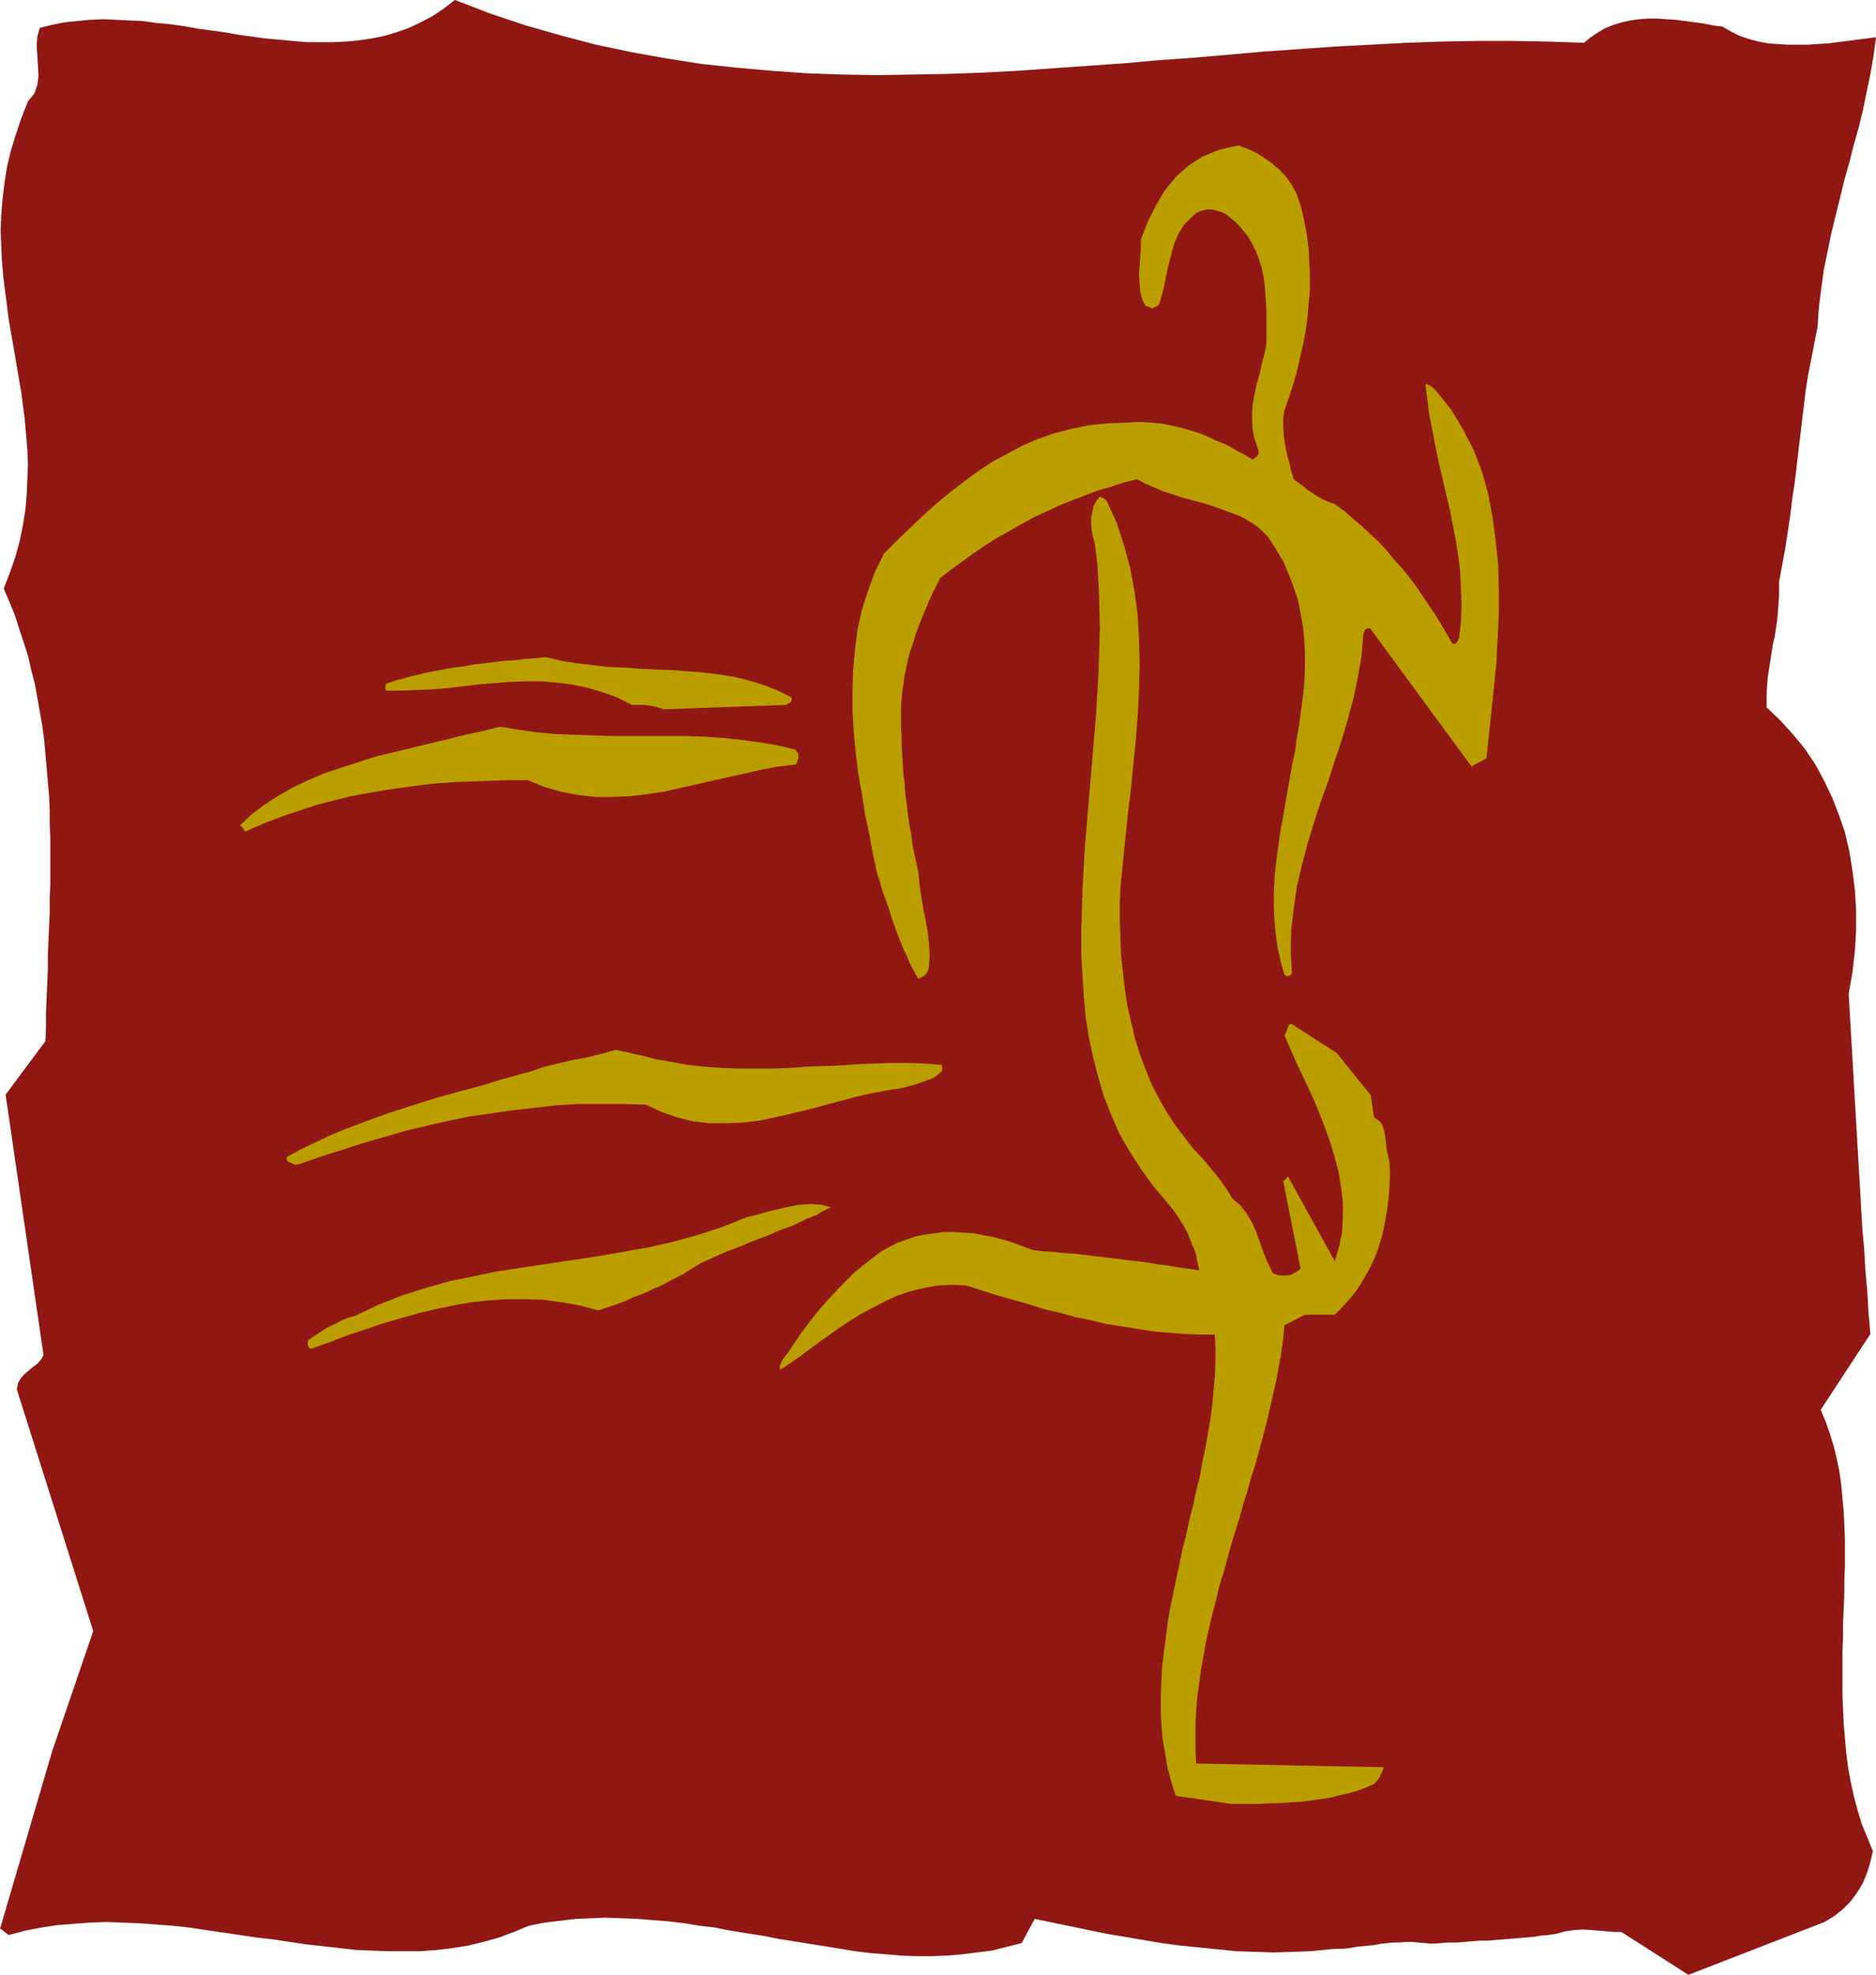 <svg xmlns="http://www.w3.org/2000/svg" fill-rule="evenodd" height="3.177in" preserveAspectRatio="none" stroke-linecap="round" viewBox="0 0 3019 3177" width="3.019in"><style>.pen1{stroke:none}.brush2{fill:#ba9e00}</style><path class="pen1" style="fill:#901712" d="m2717 3177 219-85 15-9 14-11 13-13 11-15 9-15 7-17 5-17 4-17-9-22-9-22-7-23-6-23-5-23-4-22-3-24-2-23-2-23-1-23-1-23v-70l1-23v-23l1-23 1-23v-23l1-23v-44l-1-22-1-22-2-21-2-22-3-21-4-20-5-20-6-20-7-20-8-19 80-122-3-34-2-34-3-34-2-34-3-34-2-34-2-35-2-34-2-34-2-35-2-34-2-34-2-35-2-34-2-34-2-34 6-34 4-35 2-33v-33l-2-32-4-32-5-31-7-30-10-29-11-28-13-27-14-26-17-25-19-23-20-22-22-21v-24l1-13 1-13 2-12 2-13 2-13 2-13 3-13 2-13 2-13 1-12 1-13 1-13v-24l5-27 5-27 4-26 4-27 3-25 4-26 3-25 3-26 3-25 3-25 3-25 3-25 4-25 5-25 5-26 5-25 2-31 4-31 4-30 6-29 6-29 7-29 7-28 7-29 8-28 7-28 8-28 7-29 6-29 6-29 5-29 4-30-15 2-16 2-15 2-16 2-16 2-16 1-16 1h-32l-16-1-15-1-16-3-15-4-15-5-14-7-14-8-15-2-15-3-15-2-15-2-15-2-15-1-15-1h-15l-14 1-14 2-14 3-13 4-13 5-12 7-12 8-11 9-57-2-58-1h-57l-57 1-57 2-57 3-57 3-57 4-57 4-57 5-57 5-57 4-56 5-57 4-57 4-56 4-57 3-56 2-57 1-56 1-57-1-57-2-56-4-57-5-56-6-57-9-56-10-57-12-57-15-56-16-57-19-57-22-18 14-18 12-19 10-19 9-20 7-20 6-20 4-20 3-21 2-21 1h-43l-22-2-22-2-22-2-21-3-23-3-22-4-22-3-22-3-22-4-22-3-22-2-21-3-22-1-21-1-21-1-21 1-21 2-20 2-20 4-20 5-4 14-1 15 1 16 1 16 1 16-2 15-5 14-10 12-11 28-9 27-8 26-6 26-4 26-3 25-2 25-1 25 1 24 1 24 2 24 3 24 3 23 3 24 4 23 4 23 4 23 4 24 4 23 3 23 3 23 2 24 2 23 1 24-1 24-1 24-2 24-4 25-5 25-7 26-9 26-10 26 9 21 9 22 7 22 7 21 7 22 5 22 6 23 4 22 4 23 4 22 3 23 2 22 2 23 2 23 2 23 1 23v23l1 23v70l-1 23v24l-1 23-1 23-1 23v24l-1 23-1 23-1 23v23l-1 23-64 86 61 419-4 7-6 7-7 5-7 6-7 6-6 7-4 7-2 10 123 389-66 193-84 286 3 1 3 3 4 3 4 3 26-7 26-5 26-4 26-2 26-2 27-1 26 1 27 1 27 2 27 2 27 3 27 4 27 4 27 4 27 4 27 3 26 4 27 4 27 3 27 3 26 3 26 1 26 1h52l26-2 25-3 25-4 25-6 25-7 24-9 24-10 25-5 25-3 25-3 24-1 25-1 26 1 25 1 25 2 25 2 25 3 25 4 25 3 25 5 25 4 26 4 25 5 25 4 25 4 25 4 25 4 24 4 25 3 25 2 24 2 25 1h24l25-1 24-2 24-3 24-3 24-6 24-6 21-39 29 6 29 6 29 6 29 6 30 5 29 5 30 5 30 4 30 3 30 3 30 3 30 1 30 1 30-1 29-1 30-3 11-1h11l11-1 10-2 10-1 10-1 10-1 10-2 10-1 10-1h10l10-1h10l10 1 11 1 11 1 14-1 13-1h13l13-1 12-1 13-1h12l12-1 12-1 12-1 12-1 12-1 13-1 12-2 12-1 13-2 15-4 14-2 14-1 14 1 13 1 12 1 12 1h11l108 69z"/><path class="pen1 brush2" d="M1982 2902h44l14-1h15l14-1 15-1 14-1 15-2 14-2 14-2 15-4 14-3 14-4 13-5 14-6 4-4 4-5 4-8 4-10-302-6-1-22v-43l1-22 2-22 3-22 3-22 4-22 4-22 5-22 5-22 6-22 5-22 7-22 6-22 6-22 7-23 7-22 6-22 7-22 6-22 7-22 6-22 6-23 6-22 5-22 5-22 5-22 4-22 4-22 3-22 2-22 33-17h48l11-11 11-12 10-12 9-13 8-14 8-14 7-15 6-16 5-16 4-16 3-17 3-17 2-18 1-18 1-18-1-19-2-9-2-8-1-9-1-8-1-7-1-7-2-7-2-5-2-3-3-3-4-3-4-3-5-35-55-68-73-47-4 2-2 5-2 6-3 6 9 20 9 21 10 21 10 21 10 22 9 22 9 23 8 23 7 23 6 23 4 24 3 24v24l-1 24-5 24-7 24-75-136-3 2v1l-1 1-4 3 28 141-5 4-5 3-6 3-6 1h-13l-5-2-5-2-7-15-7-16-6-17-6-17-7-16-9-15-10-13-13-11-7-12-9-13-9-12-10-12-10-12-11-12-10-11-9-12-16-21-14-21-13-23-12-23-10-25-9-24-8-26-6-26-6-26-4-27-3-27-3-27-1-27-1-27v-27l1-27 4-40 4-39 4-40 5-40 4-41 4-40 3-40 2-40 1-39-1-39-2-39-5-38-7-38-10-37-12-37-16-35-2-2-2-2-3-1-4-2-6 7-4 8-2 9-2 10v11l1 10 2 11 3 10 4 33 2 33 1 34 1 34-1 34-1 35-2 35-2 35-3 35-3 36-3 35-3 35-3 36-3 35-2 36-2 35-1 35-1 34v34l2 34 2 34 3 33 5 33 7 32 8 32 9 31 12 30 13 30 16 28 18 28 20 28 22 26 10 12 9 13 9 14 7 14 6 15 6 14 3 15 3 14-17-3-16-2-17-3-17-2-16-3-17-2-17-2-16-2-17-2-17-2-16-2-17-2-17-1-17-2-17-1-17-2-16-6-16-6-16-5-16-4-16-3-16-3-16-1-15-1h-16l-15 2-15 2-15 3-15 5-14 5-14 7-14 8-21 16-21 17-19 19-18 19-18 20-16 20-15 20-13 19-4 6-3 5-4 5-3 4-3 4-2 5-2 5v6l15-10 15-10 16-12 16-12 17-12 17-12 18-12 18-11 19-10 19-10 20-9 21-7 21-5 22-4 23-1 23 1 25 8 25 8 25 7 25 7 25 8 26 6 25 7 25 5 25 6 26 4 25 4 25 4 24 2 25 2 25 1h24l1 22v22l-1 23-2 22-2 23-3 23-4 23-4 23-5 23-4 24-6 23-5 24-6 23-5 24-6 23-5 24-5 24-5 24-5 23-4 24-3 24-3 23-3 24-1 23-1 24v23l1 23 2 23 4 23 4 23 6 23 7 22 90 13zM503 2169l28-10 28-11 28-9 29-10 28-8 28-8 29-7 29-6 28-5 29-3 29-2h29l30 1 29 4 29 5 30 8 12-4 12-4 11-4 11-4 10-5 11-4 10-4 10-5 10-4 10-5 9-5 10-5 10-5 9-6 10-6 10-6 13-6 13-6 14-6 13-5 13-5 14-6 13-5 14-5 13-6 13-5 14-5 12-6 13-6 13-5 12-7 12-6-16-4-17-1-17 1-17 3-17 4-17 4-17 5-17 4-40 16-40 13-40 11-40 9-40 7-40 7-40 6-40 6-40 6-40 6-39 8-39 8-39 11-38 12-38 15-38 18-11 3-10 4-9 5-9 4-9 5-9 6-8 5-9 6-1 2-1 4 1 5 4 4 2-1h1z"/><path class="pen1 brush2" d="m481 1873 34-12 35-11 34-11 35-10 34-10 34-8 35-8 34-7 35-5 35-5 35-4 35-4 35-2h72l36 1 26 12 26 9 25 6 26 3h26l26-1 26-3 25-5 26-6 26-6 26-7 26-7 26-7 26-6 27-5 26-4 9-3 9-2 8-3 9-3 8-3 7-3 6-5 6-5v-10l-27-2-27-1h-28l-27 1-27 1-27 2-28 1-27 1-27 2-28 1h-55l-27-1-27-2-28-3-27-5-12-2-12-2-11-3-11-3-11-2-11-3-10-2-11-2-17 5-16 4-17 4-17 3-17 4-17 4-16 4-17 6-25 7-26 7-25 8-26 7-26 7-25 7-26 8-25 8-25 8-25 9-24 9-24 9-24 10-23 11-23 11-22 12-1 5 3 3 5 2 6 3h1l2-1h3zm1006-303 3-3 2-3 2-4 1-5 1-18-1-19-2-18-3-18-4-19-3-19-3-19-2-20-3-16-4-17-3-16-2-16-3-15-2-16-2-16-2-15-1-16-2-15-1-16-1-15-1-16v-15l-1-16v-32l1-15 2-16 2-15 3-15 3-14 4-15 5-14 4-14 5-13 5-13 6-14 5-12 6-13 6-12 6-12 18-14 18-13 18-13 19-13 19-12 20-11 19-11 20-11 20-9 21-10 20-8 21-8 21-8 21-6 21-7 21-5 13 7 14 6 14 6 15 5 15 5 15 4 15 4 14 4 14 5 14 5 14 5 12 5 12 7 11 7 9 8 9 9 13 20 12 20 9 21 8 21 7 21 4 21 4 22 2 21 1 22v22l-1 23-2 22-3 22-3 23-4 23-3 22-5 23-4 23-4 23-4 23-4 23-4 22-3 23-3 23-2 22-1 23v22l1 22 2 22 3 22 5 22 6 21 3 2h4l3-2 2-2-2-36 1-35 4-34 5-35 8-34 9-34 10-33 11-34 12-33 11-34 11-33 10-34 9-33 7-34 6-34 3-35 1-4 2-4 3-2h5l163 222 24-13 4-37 4-38 4-38 4-40 2-39 2-40v-39l-1-40-4-38-5-38-7-38-10-36-13-34-17-33-19-32-23-29-5-5-4-4-5-3-5-1 3 25 3 24 5 25 5 26 5 25 6 25 6 26 6 25 5 26 5 26 4 26 3 25 1 26 1 26-1 26-3 26-2 5-2 3-3 2-4-1-8-14-9-15-9-15-10-15-10-15-11-16-11-15-12-15-13-14-12-15-13-14-14-13-14-13-14-12-14-12-15-11-11-4-9-4-9-5-7-5-8-5-7-6-7-5-8-6-4-13-3-13-4-15-3-15-2-14-1-15v-13l2-13 7-20 7-21 6-21 5-22 5-22 4-21 3-22 2-23 2-22v-22l-1-22-1-22-3-22-4-22-5-22-7-21-8-15-9-13-11-12-13-11-13-9-13-8-14-6-13-5-31 7-27 11-23 15-20 18-18 22-14 24-13 26-11 28v14l-1 14-1 15-1 14 1 14 1 13 3 13 6 11h3l3 1 3 2h2l3-2 3-1 3-2 2-3 5-18 4-18 4-20 5-19 5-19 7-17 10-16 13-13 7-6 8-3 8-2h8l8 2 7 2 7 3 5 4 12 10 10 11 9 11 7 12 6 12 5 13 4 13 3 13 2 14 1 13 1 14 1 14v54l-2 12-3 12-3 11-2 11-3 11-3 10-2 10-2 10-2 11-1 10v21l1 11 2 11 4 12 4 12-1 4-2 3-4 3-4 2-11-7-12-6-12-7-12-6-13-5-12-6-13-5-13-4-13-4-13-3-13-3-13-2-13-1-13-1h-12l-13 1-31 1-30 3-29 6-27 7-26 9-26 11-24 13-24 13-23 15-23 17-22 17-22 18-21 19-21 20-21 20-21 21-15 30-11 30-10 31-7 32-4 32-3 33-1 33v33l2 33 3 33 4 33 6 34 5 33 7 32 6 33 7 32 4 11 3 12 4 11 4 11 4 11 3 11 4 11 4 11 4 11 4 10 4 10 5 10 4 10 5 10 5 9 5 9 1-1 4-2 3-1 1-1zM403 1334l26-11 26-10 27-9 27-9 27-7 28-7 27-5 29-5 28-4 29-4 28-3 29-2 29-1 28-1 29-1h29l27 11 28 8 27 5 27 3h27l27-1 27-3 27-4 27-6 27-6 26-6 27-6 27-6 26-6 27-5 27-3 2-2 1-4 2-5v-6l-1-2-1-1-1-1-2-3-29-7-30-5-30-4-29-3-30-2-30-1H983l-29-1-30-1-30-1-30-3-29-4-30-5-28 7-28 6-28 7-29 7-29 7-29 7-29 7-28 9-28 9-27 9-26 11-25 12-23 13-23 15-20 15-19 18 2 1 2 2 2 3 3 4 1-1 3-1 3-1 1-1zm665-193 197-7 3-2 4-2 2-3v-5l-22-11-23-9-23-7-24-6-25-4-24-3-26-2-25-2-26-1-25-1-26-2-26-1-25-3-26-3-25-4-25-6-16 2-17 1-16 2-17 1-16 2-17 2-16 2-17 3-16 2-17 3-16 3-15 3-16 4-15 4-15 4-15 5v3l-1 2v2l1 4h25l25-1 25-1 24-2 25-3 25-3 25-2 25-2 25-1h25l25 2 24 3 25 5 24 7 25 9 24 12h20l7 1 6 1 6 1 6 2 6 2z"/></svg>
